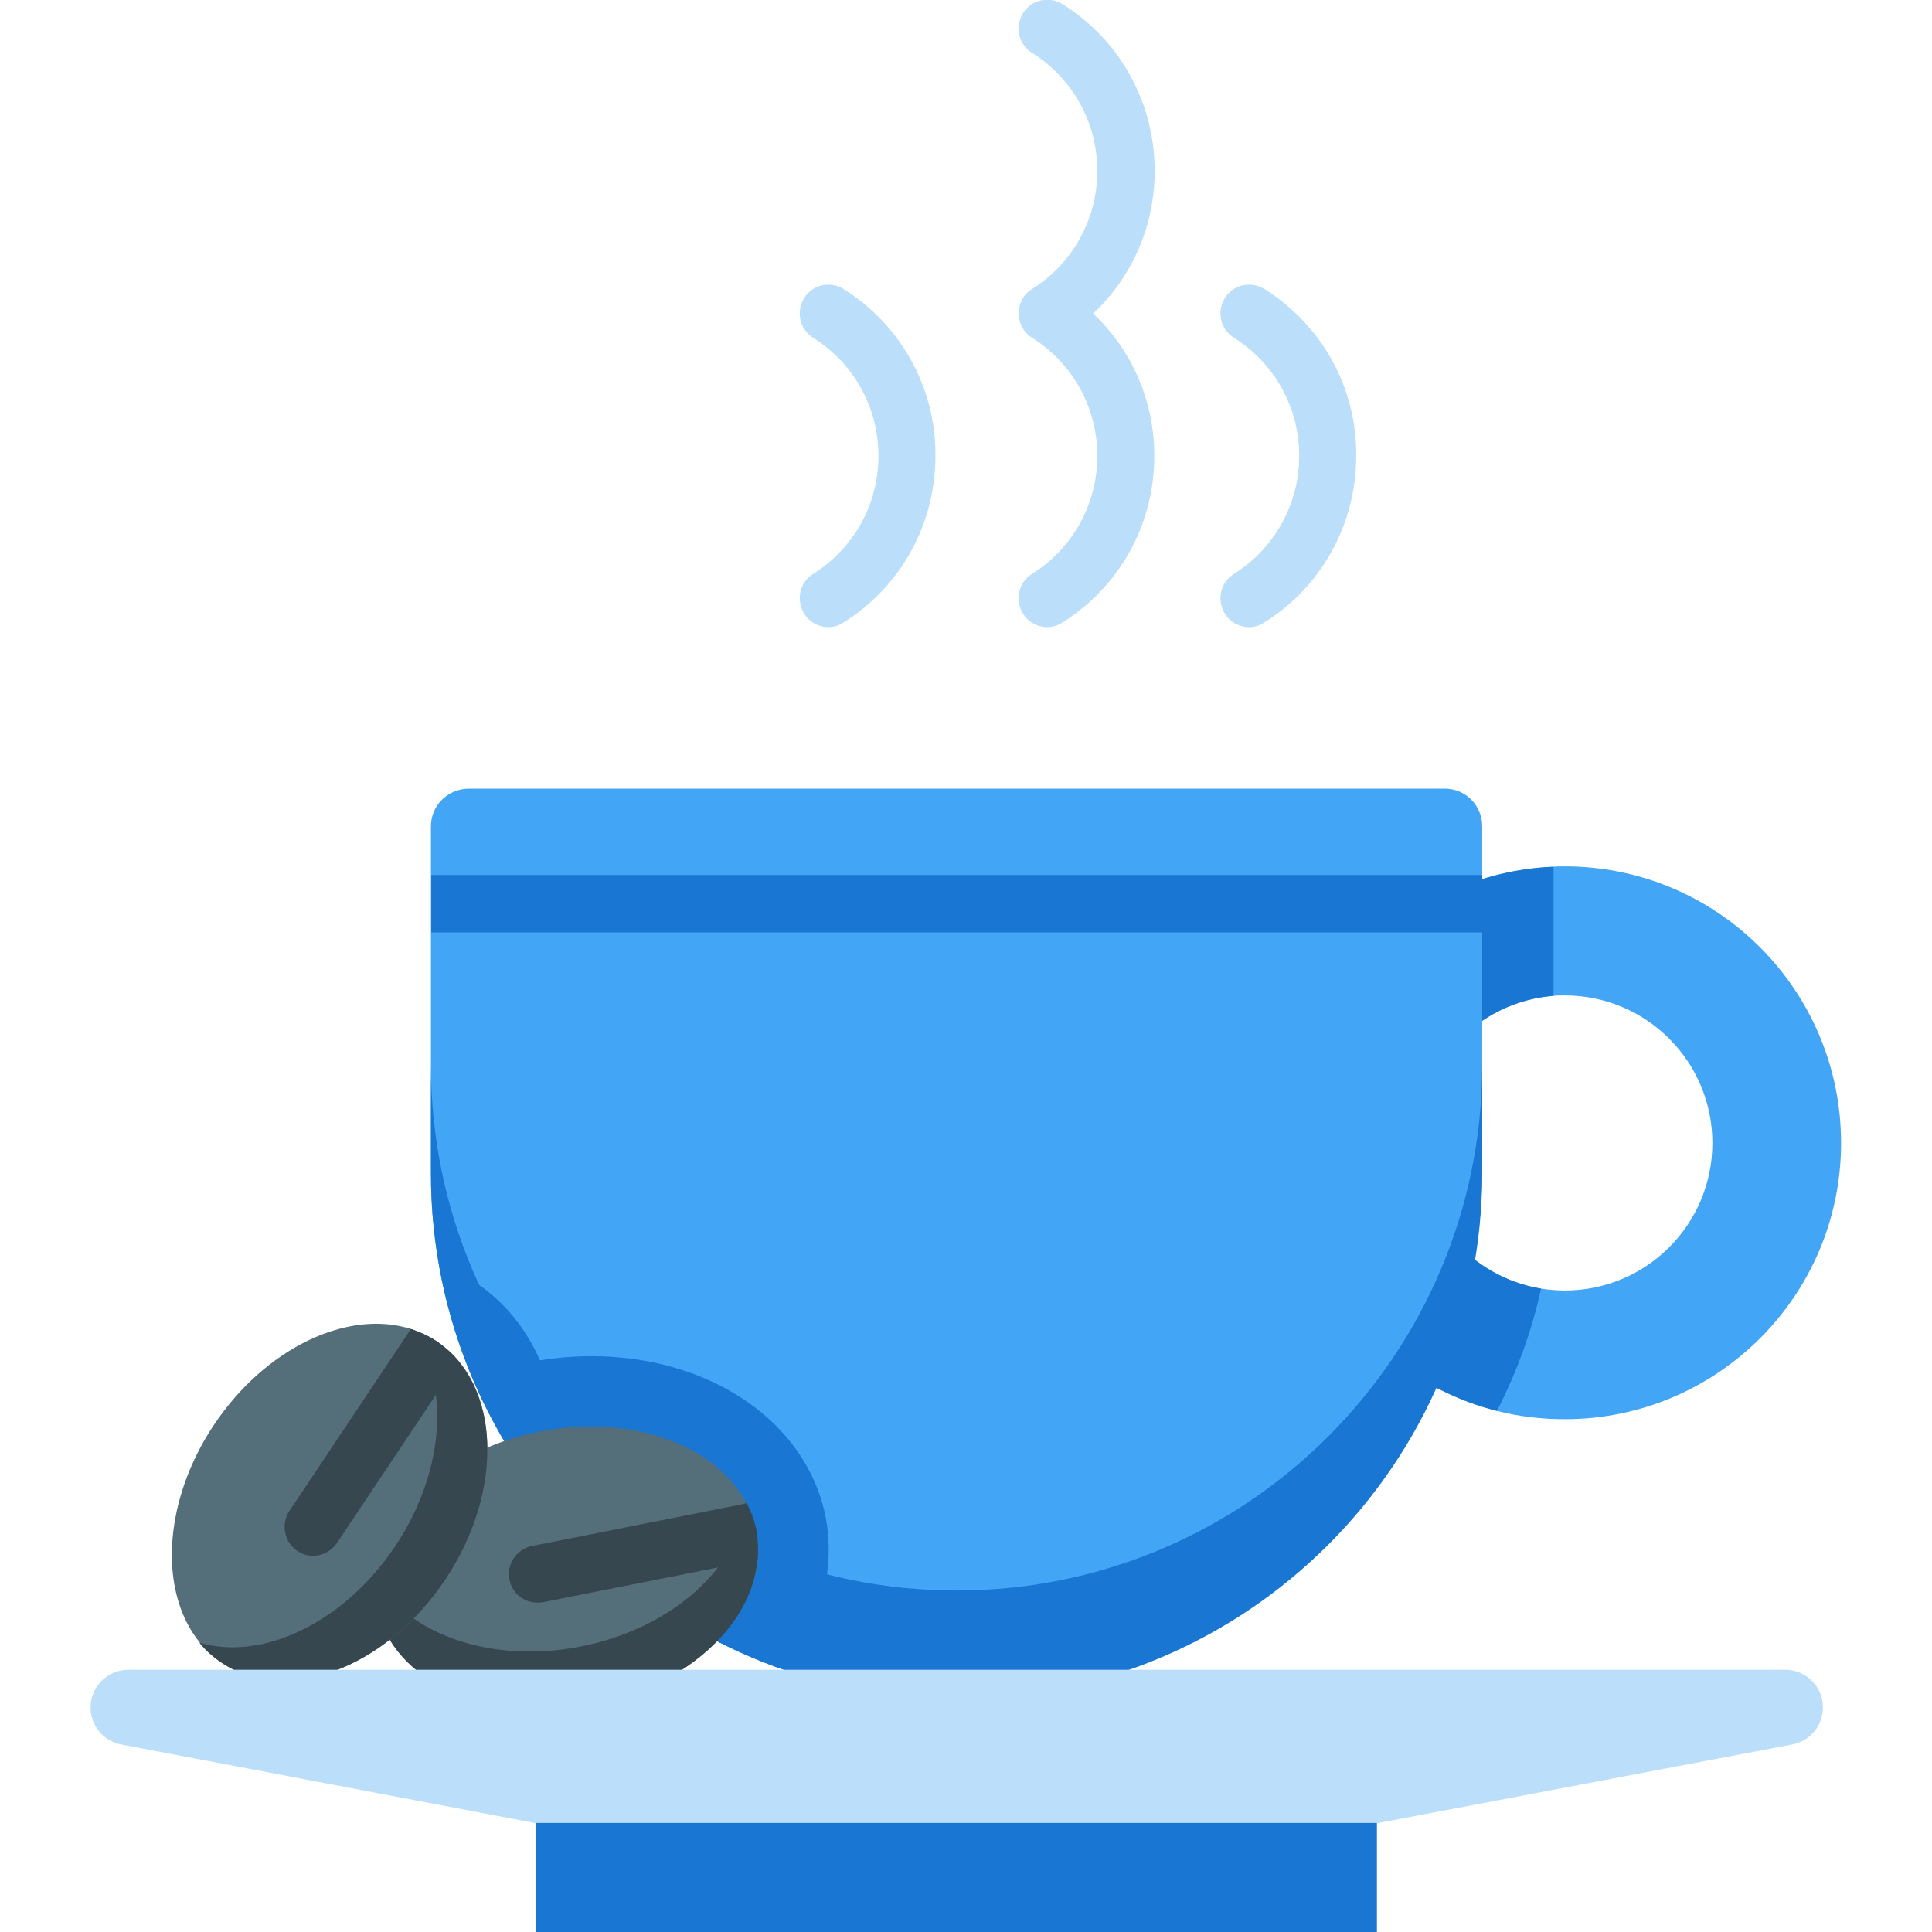 <svg version='1.1' id='Capa_1' xmlns='http://www.w3.org/2000/svg' xmlns:xlink='http://www.w3.org/1999/xlink' x='0px' y='0px' viewBox='0 0 512 512' style='enable-background:new 0 0 512 512;' xml:space='preserve'><style type='text/css'> .st0{fill:#42A5F5;} .st1{fill:#1976D2;} .st2{fill:#546E7A;} .st3{fill:#37474F;} .st4{display:none;fill:#A85000;} .st5{fill:#BBDEFB;}
</style><path class='st0' d='M414.7,229.6c-1,0-2,0-3,0.1c-39.1,1.6-70.2,33.7-70.2,73.2c0,34.2,23.5,63,55.2,71c5.8,1.5,11.8,2.2,18,2.2 c40.4,0,73.2-32.8,73.2-73.2S455.2,229.6,414.7,229.6z M414.7,342c-2.2,0-4.3-0.2-6.4-0.5c-18.5-3-32.7-19.1-32.7-38.6 c0-20.6,15.9-37.4,36.1-39c1-0.1,2-0.1,3-0.1c21.6,0,39.1,17.5,39.1,39.1C453.8,324.5,436.3,342,414.7,342z'/><path class='st1' d='M375.7,302.9c0,19.4,14.1,35.5,32.7,38.6c-2.5,11.4-6.5,22.3-11.7,32.4c-31.7-8-55.2-36.8-55.2-71 c0-39.4,31.2-71.6,70.2-73.2v34.2C391.5,265.5,375.7,282.3,375.7,302.9z'/><path class='st0' d='M392.8,219v90.4c0,76.8-61.5,140.2-138.3,140.8c-16.3,0.1-31.9-2.6-46.5-7.6c-47.2-16.3-82.9-57.2-91.7-107.5 c-1.4-7.9-2.1-15.9-2.1-24.2V219c0-5.6,4.5-10,10.1-10h258.4C388.3,208.9,392.8,213.4,392.8,219z'/><g><path class='st1' d='M213.8,433.8c-1.6,3.1-3.5,6-5.7,8.8c-47.2-16.3-82.9-57.2-91.7-107.5c3.4,1.3,6.7,2.9,9.8,4.9 c7.5,5,13.2,12.1,16.9,20.5c4.5-0.7,9.1-1.1,13.6-1.1c31.6,0,57.1,17.5,62.1,42.6C220.8,412.6,219.1,423.6,213.8,433.8z'/><path class='st1' d='M392.8,282.2v28.7c0,76.9-62.4,139.3-139.3,139.3s-139.3-62.3-139.3-139.3v-28.7 c0,76.9,62.4,139.3,139.3,139.3S392.8,359.1,392.8,282.2z'/><rect x='142.1' y='475.4' class='st1' width='222.8' height='36.6'/></g><path class='st2' d='M200.8,413.3c-0.4,4-1.6,8-3.6,11.8c-6.5,12.5-21.3,23-39.9,26.7c-27.8,5.5-53.5-6.2-57.5-26.2 c0-0.2-0.1-0.3-0.1-0.5c-3.6-19.8,15.6-40.2,43.2-45.7c24.2-4.8,46.9,3.5,54.9,19c1.2,2.3,2.1,4.7,2.6,7.3 C200.9,408.2,201,410.8,200.8,413.3z'/><g><path class='st3' d='M157.3,451.9c-27.8,5.5-53.5-6.2-57.5-26.2c-0.5-2.7-0.7-5.4-0.4-8c8.2,15.3,30.7,23.4,54.7,18.6 s41.7-20.9,43.4-38.1c1.3,2.4,2.2,4.9,2.7,7.6C204.4,425.7,185.1,446.3,157.3,451.9z'/><path class='st3' d='M200.8,413.3l-56.9,11.3c-0.5,0.1-1,0.1-1.5,0.1c-3.6,0-6.7-2.5-7.4-6.1c-0.8-4.1,1.9-8.1,6-8.9l56.9-11.3 c1.2,2.3,2.1,4.7,2.6,7.3C200.9,408.2,201,410.8,200.8,413.3z'/></g><path class='st2' d='M118,418.6c-1.5,2.3-3.2,4.5-4.9,6.5c-15.9,18.8-39,25.8-54.2,15.6c-5.5-3.7-9.3-9.1-11.4-15.6 c-4.4-13.5-1.4-31.6,9.2-47.5c13.7-20.5,35.6-30.7,52.2-25.4c2.4,0.8,4.8,1.9,6.9,3.3c2.2,1.5,4.1,3.2,5.7,5.1 C132.7,374,131.7,398.1,118,418.6z'/><g><path class='st4' d='M113.1,425.1c-15.9,18.8-39,25.8-54.2,15.6c-5.5-3.7-9.3-9.1-11.4-15.6'/><path class='st3' d='M118,418.6c-15.7,23.5-42.2,33.4-59.2,22.1c-2.3-1.5-4.3-3.3-6-5.4c16.6,5,38.3-5.2,51.9-25.5 s14.7-44.3,3.7-57.7c2.6,0.8,5,1.9,7.3,3.4C132.7,366.9,133.7,395.1,118,418.6z'/><path class='st3' d='M121.5,360.7l-32.2,48.2c-1.5,2.2-3.9,3.4-6.3,3.4c-1.5,0-2.9-0.4-4.2-1.3c-3.5-2.3-4.4-7.1-2.1-10.6 l32.2-48.2c2.4,0.8,4.8,1.9,6.9,3.3C117.9,357,119.8,358.7,121.5,360.7z'/></g><path class='st5' d='M24,452.5L24,452.5c0,4.8,3.4,8.9,8.1,9.8l109.6,20.8h223.6L475,462.3c4.7-0.9,8.1-5,8.1-9.8l0,0 c0-5.5-4.5-10-10-10H34C28.5,442.5,24,447,24,452.5z'/><g><rect x='114.3' y='231.9' class='st1' width='278.5' height='15.2'/><path class='st5' d='M306,45.3c0-18-9.1-34.6-24.4-44.2c-3.6-2.2-8.3-1.2-10.5,2.4c-2.2,3.6-1.2,8.3,2.4,10.5 c10.8,6.8,17.3,18.5,17.3,31.3c0,12.8-6.5,24.5-17.3,31.3c-4.7,2.9-4.7,10,0,12.9c10.8,6.8,17.3,18.5,17.3,31.3 c0,12.8-6.5,24.5-17.3,31.3c-3.6,2.2-4.6,6.9-2.4,10.5c1.4,2.3,3.9,3.6,6.4,3.6c1.4,0,2.8-0.4,4-1.2c15.3-9.6,24.4-26.1,24.4-44.2 c0-14.5-5.9-28-16.2-37.7C300.1,73.3,306,59.8,306,45.3z'/><path class='st5' d='M335.1,76.6c-3.6-2.2-8.3-1.2-10.5,2.4c-2.2,3.6-1.2,8.3,2.4,10.5c10.8,6.8,17.3,18.5,17.3,31.3 s-6.5,24.5-17.3,31.3c-3.6,2.2-4.6,6.9-2.4,10.5c1.4,2.3,3.9,3.6,6.4,3.6c1.4,0,2.8-0.4,4-1.2c15.3-9.6,24.4-26.1,24.4-44.2 C359.6,102.8,350.4,86.3,335.1,76.6z'/><path class='st5' d='M223.6,76.6c-3.6-2.2-8.3-1.2-10.5,2.4c-2.2,3.6-1.2,8.3,2.4,10.5c10.8,6.8,17.3,18.5,17.3,31.3 c0,12.8-6.5,24.5-17.3,31.3c-3.6,2.2-4.6,6.9-2.4,10.5c1.4,2.3,3.9,3.6,6.4,3.6c1.4,0,2.8-0.4,4-1.2c15.3-9.6,24.4-26.1,24.4-44.2 C248,102.8,238.9,86.3,223.6,76.6z'/></g></svg>